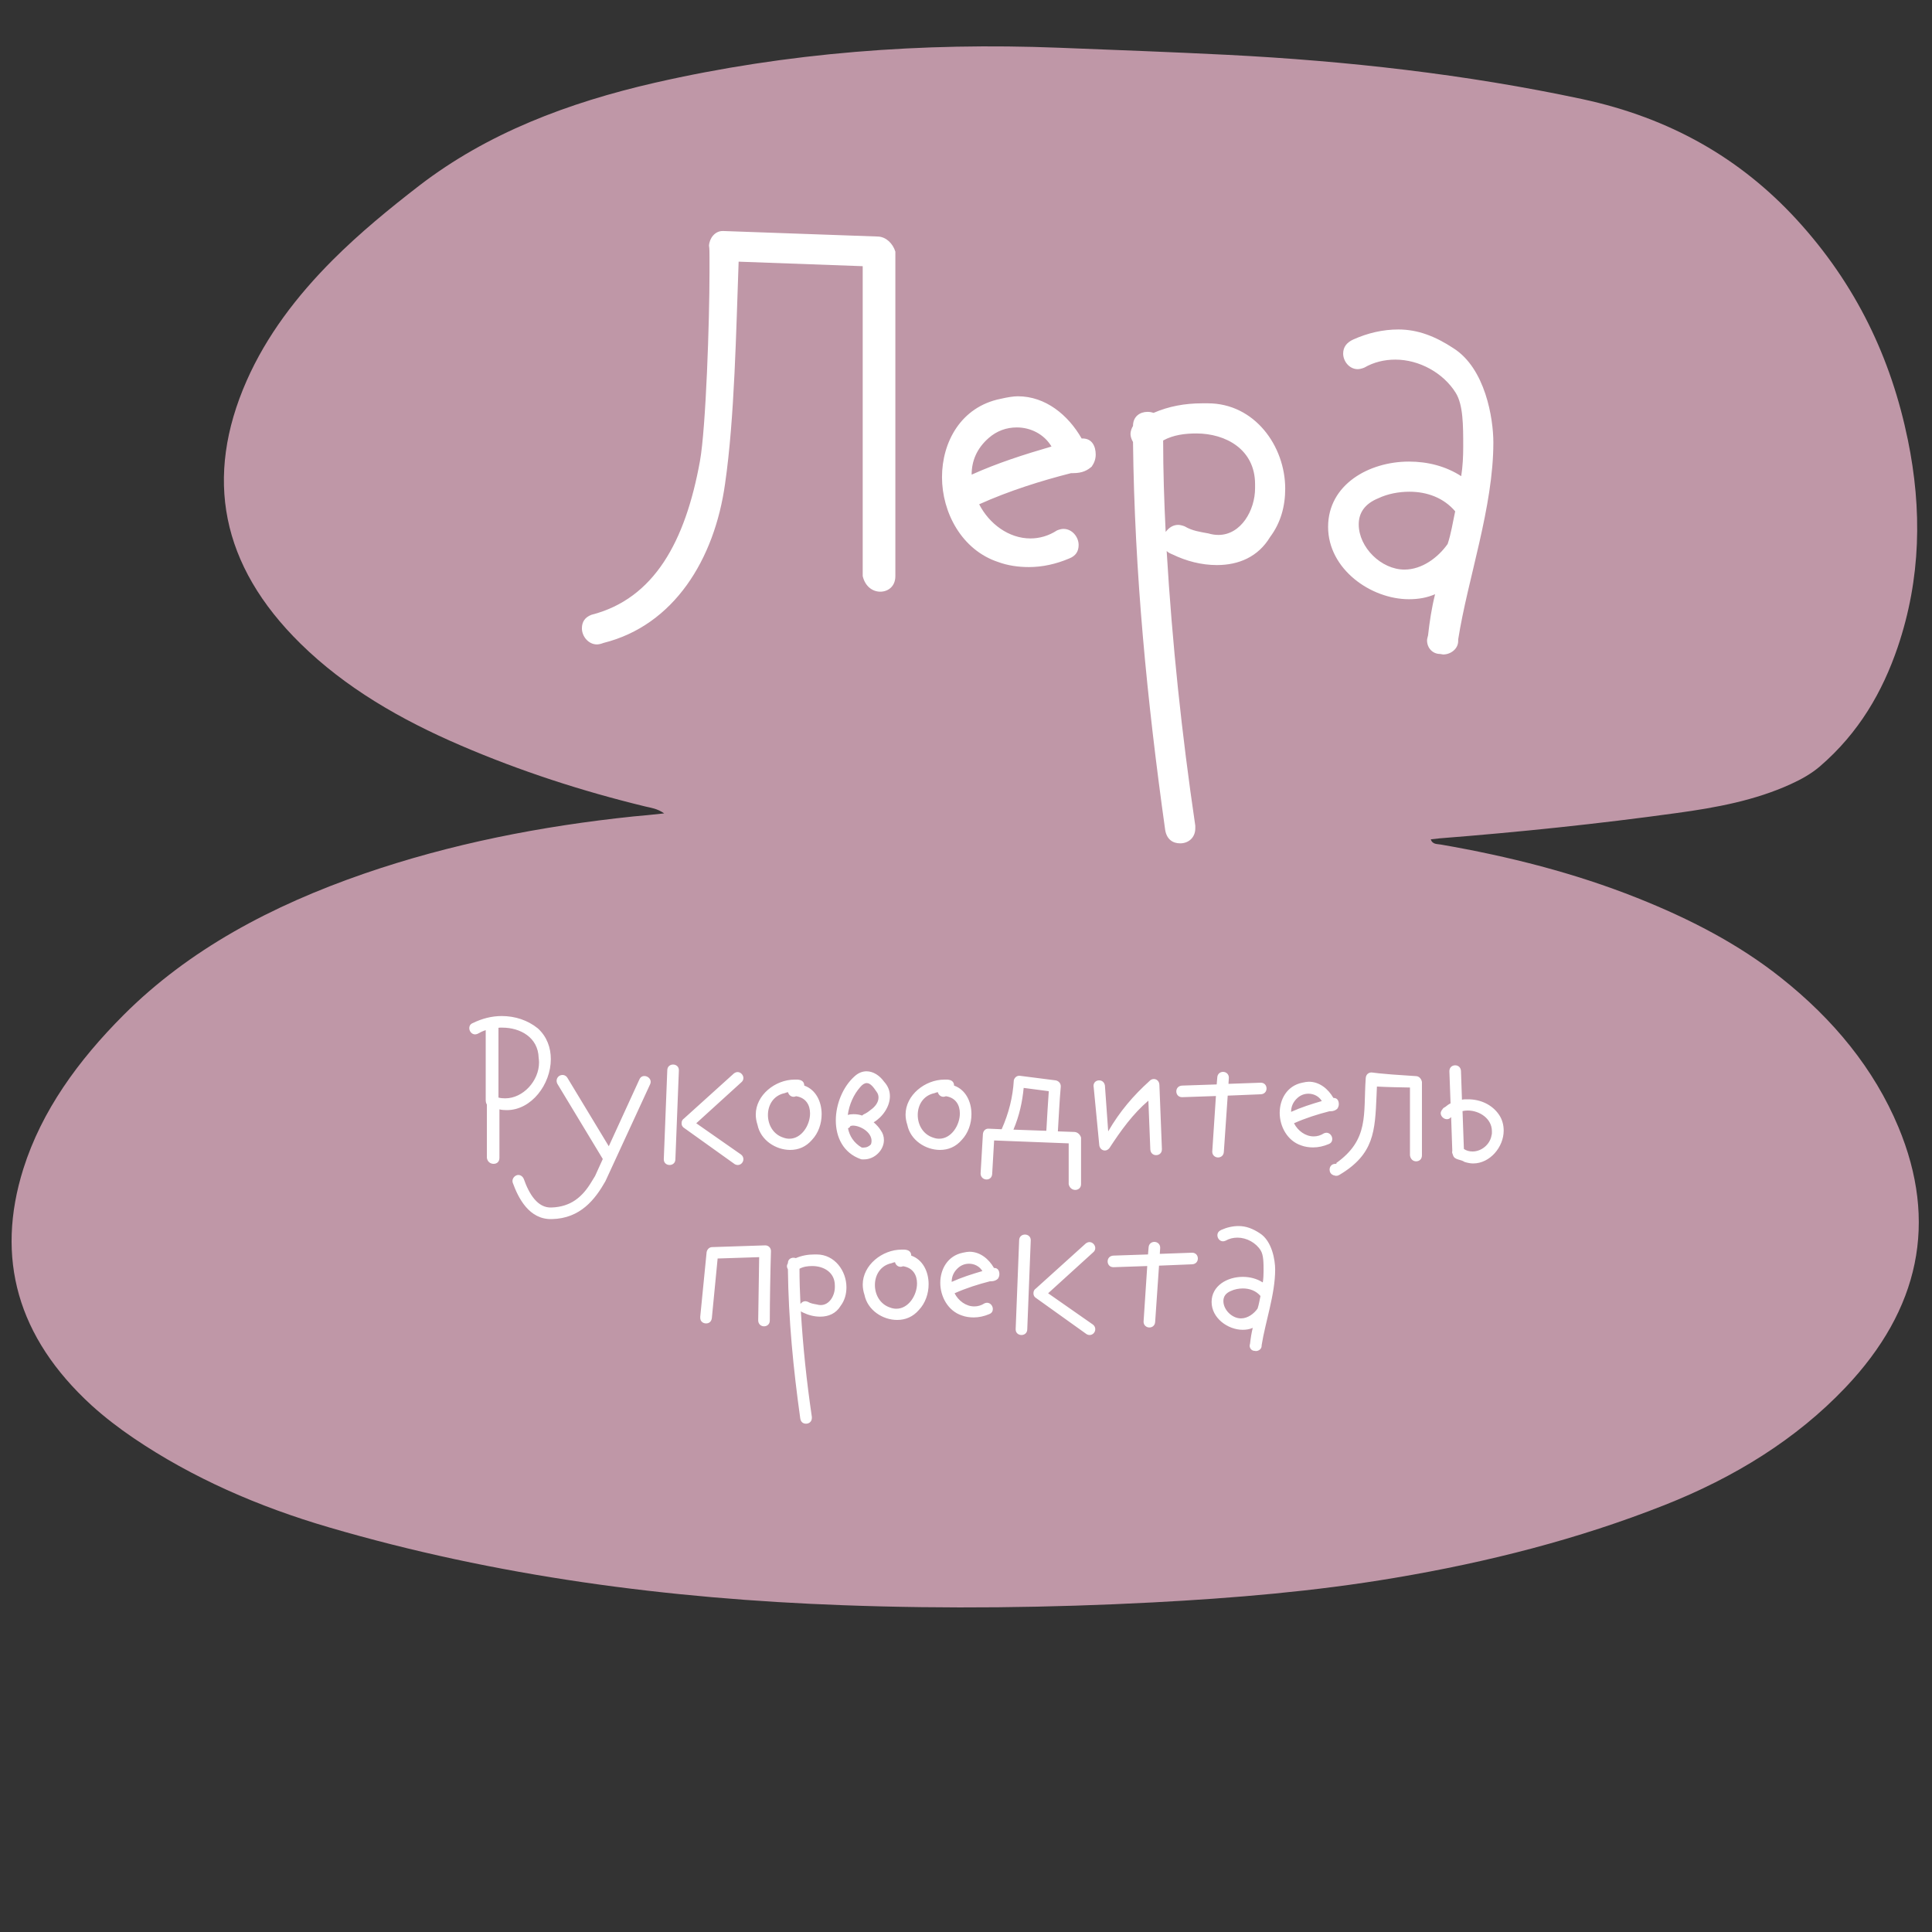 <?xml version="1.0" encoding="UTF-8"?> <svg xmlns="http://www.w3.org/2000/svg" width="500" height="500" viewBox="0 0 500 500" fill="none"><rect x="0" y="0" width="500" height="500" fill="#333333" stroke="none"/><path d="M171.895 210.504C170.072 209.237 168.51 209.079 167.06 208.731C150.586 204.74 134.633 199.545 119.312 192.957C103.657 186.243 89.34 177.944 77.775 166.574C57.136 146.303 52.822 123.529 63.83 98.539C68.961 86.915 76.771 76.621 86.179 67.214C93.058 60.341 100.682 54.07 108.565 47.989C126.118 34.496 146.942 26.578 169.477 21.415C203.764 13.591 238.682 10.963 274.084 12.356C288.624 12.926 303.164 13.465 317.704 14.193C348.643 15.777 379.248 19.198 409.407 25.627C432.314 30.537 450.423 41.021 464.889 56.731C480.433 73.644 489.432 92.806 493.746 113.806C497.465 131.86 497.13 149.755 491.143 167.429C487.201 179.021 481.103 189.632 470.988 198.342C468.757 200.242 466.228 201.667 463.439 202.934C454.217 207.147 444.176 209.016 433.95 210.409C413.572 213.228 393.119 215.35 372.554 216.966C371.848 217.029 371.179 217.124 370.286 217.219C370.732 218.613 371.997 218.391 372.963 218.581C390.478 221.622 407.51 225.929 423.724 232.391C437.26 237.775 449.903 244.3 460.873 253.01C474.558 263.842 485.008 276.638 491.292 291.651C501.556 316.23 496.833 338.845 477.57 359.116C464.889 372.45 448.936 382.332 430.752 389.522C408.477 398.327 385.086 404.282 361.027 408.336C340.314 411.851 319.378 413.594 298.367 414.702C271.667 416.096 244.967 416.412 218.266 415.431C172.861 413.784 128.311 407.924 85.175 395.286C66.879 389.934 49.81 382.49 34.601 372.196C30.733 369.568 27.052 366.749 23.668 363.676C4.443 346.066 -1.21 325.542 6.042 302.484C10.802 287.439 20.21 274.484 31.961 262.702C48.843 245.788 70.263 234.386 94.174 226.119C116.561 218.391 139.951 213.798 163.899 211.296C166.354 211.106 168.808 210.821 171.895 210.504Z" fill="#BF97A7"></path><path d="M231.718 149.098C231.718 151.828 229.768 153.128 227.818 153.128C225.868 153.128 223.918 151.828 223.268 149.098V68.888L191.158 67.718C190.508 85.398 190.118 108.148 187.648 125.178C184.918 144.808 174.388 161.838 156.188 166.388C155.538 166.648 154.888 166.778 154.498 166.778C152.288 166.778 150.598 164.698 150.598 162.618C150.598 160.928 151.378 159.758 153.068 159.108C169.318 154.948 177.378 140.128 181.148 119.328C182.708 110.618 183.618 82.928 183.618 70.448V66.548C183.618 65.378 183.618 64.338 183.488 63.558C183.618 61.608 185.048 59.788 186.998 59.788H187.258L227.298 61.218C229.378 61.348 231.068 63.038 231.718 65.118V149.098ZM258.999 103.208C260.689 102.818 262.249 102.558 263.419 102.558C270.569 102.558 276.419 107.368 279.929 113.478H280.189C282.659 113.478 283.569 115.558 283.569 117.638C283.569 118.808 283.179 119.848 282.529 120.758C281.489 121.668 280.189 122.448 277.719 122.448H277.199C269.529 124.398 261.209 126.998 253.409 130.508C256.009 135.578 261.079 139.348 266.669 139.348C269.009 139.348 271.349 138.698 273.559 137.268C274.209 137.008 274.729 136.878 275.249 136.878C277.459 136.878 279.149 138.958 279.149 141.038C279.149 142.728 278.369 143.898 276.679 144.548C273.299 145.978 269.789 146.758 266.279 146.758C263.549 146.758 260.819 146.368 258.349 145.458C248.859 142.338 243.789 132.588 243.789 123.488C243.789 114.518 248.599 105.288 258.999 103.208ZM255.879 113.348C252.759 116.078 251.459 119.328 251.459 122.838C258.089 119.848 264.979 117.638 272.129 115.558C270.179 112.308 266.669 110.618 263.159 110.618C260.429 110.618 257.959 111.528 255.879 113.348ZM301.542 214.748C296.862 181.338 293.612 148.188 293.222 114.388C292.832 113.738 292.572 112.958 292.572 112.308C292.572 111.658 292.832 110.878 293.222 110.228C293.222 107.758 295.042 106.588 296.992 106.588C297.642 106.588 298.162 106.718 298.552 106.848C302.452 105.158 306.612 104.378 311.162 104.378H312.592C324.682 104.378 332.612 115.428 332.612 126.478C332.612 131.028 331.442 135.318 328.712 138.958C325.592 144.158 320.522 146.238 314.932 146.238C310.902 146.238 307.002 145.198 303.492 143.508C302.842 143.248 302.322 142.988 301.932 142.598C303.362 166.518 305.832 189.918 309.342 213.708V214.358C309.342 216.828 307.522 218.258 305.442 218.258C303.492 218.258 301.932 217.218 301.542 214.748ZM301.022 113.998C301.022 121.928 301.282 129.728 301.672 137.658C302.582 136.488 303.622 135.838 304.922 135.838C305.312 135.838 305.962 135.968 306.612 136.228C308.562 137.398 310.642 137.658 312.722 138.048C313.632 138.308 314.412 138.438 315.322 138.438C321.172 138.438 324.812 132.068 324.812 126.348V125.308C324.812 116.338 317.272 112.178 309.602 112.178C306.612 112.178 303.622 112.568 301.022 113.998ZM353.07 95.148C352.42 95.408 351.77 95.538 351.38 95.538C349.17 95.538 347.61 93.458 347.61 91.508C347.61 89.818 348.52 88.648 350.21 87.868C353.98 86.178 357.88 85.268 361.91 85.268C366.98 85.268 371.53 87.088 376.08 90.078C384.4 95.278 386.48 108.278 386.48 114.518C386.48 131.288 379.85 149.748 377.38 165.478V165.868C377.38 167.948 375.43 169.378 373.48 169.378L372.7 169.248C370.75 169.248 369.32 167.688 369.32 165.738C369.32 165.348 369.45 164.958 369.58 164.438C369.97 160.928 370.49 157.418 371.4 153.778C369.32 154.688 367.11 155.078 364.64 155.078C354.76 155.078 343.71 147.278 343.71 136.358C343.71 125.438 354.24 119.458 364.64 119.458C369.45 119.458 374.13 120.628 378.16 123.228C378.55 120.758 378.68 118.158 378.68 115.688C378.68 110.098 378.68 104.768 376.73 101.648C373.48 96.448 367.24 93.068 361.13 93.068C358.27 93.068 355.54 93.718 353.07 95.148ZM376.6 132.328C373.61 128.818 369.32 127.258 364.77 127.258C362.04 127.258 359.18 127.778 356.71 128.948C353.2 130.378 351.64 132.718 351.64 135.708C351.64 141.688 357.49 147.408 363.47 147.408C368.02 147.408 372.18 144.288 374.65 140.778C375.56 138.048 375.95 135.318 376.6 132.328Z" fill="white"></path><path d="M123.603 267.55C123.353 267.65 123.103 267.7 122.953 267.7C122.103 267.7 121.453 266.9 121.453 266.1C121.453 265.45 121.753 265 122.403 264.75C124.753 263.6 127.253 262.95 129.853 262.95C133.253 262.95 136.553 264 139.203 266.15C141.553 268.3 142.553 271.15 142.553 274.1C142.553 280.6 137.553 287.3 131.153 287.3C130.453 287.3 129.803 287.25 129.253 287.1V299.65C129.253 300.7 128.553 301.2 127.753 301.2C126.953 301.2 126.153 300.7 126.003 299.65V285.85C125.753 285.5 125.703 285 125.703 284.6V266.6C124.903 266.85 124.203 267.2 123.603 267.55ZM139.403 273.75C139.253 268.45 134.603 265.95 130.003 265.95H129.503C129.353 265.95 129.153 265.95 129.003 266V284.05C129.553 284.2 130.103 284.25 130.753 284.25C135.353 284.25 139.503 279.75 139.503 274.95C139.503 274.55 139.453 274.15 139.403 273.75ZM142.802 315.5C136.952 315.65 134.152 310.1 132.702 306.1C132.452 305.35 132.852 304.55 133.602 304.2C134.402 303.85 135.202 304.3 135.552 305.1C136.902 308.95 139.102 312.65 142.702 312.5C147.802 312.35 150.802 309.65 153.052 305.9L154.002 304.35L156.002 299.95L144.252 280.5C143.852 279.75 144.052 278.85 144.802 278.4C145.552 278 146.402 278.2 146.852 278.95L157.552 296.65L165.502 279.3C166.302 277.55 169.052 278.85 168.252 280.6L156.702 305.65C156.652 305.7 156.652 305.7 156.652 305.75C154.002 310.4 150.202 315.35 142.802 315.5ZM172.691 277C172.691 276 173.441 275.5 174.191 275.5C174.941 275.5 175.691 276 175.691 276.95V277.05L174.791 300C174.791 301 174.041 301.5 173.291 301.5C172.541 301.5 171.791 301 171.791 300.05V299.95L172.691 277ZM189.941 277.8C190.291 277.55 190.591 277.45 190.891 277.45C191.691 277.45 192.391 278.2 192.391 279C192.391 279.45 192.191 279.85 191.741 280.2L180.191 290.7L191.791 298.8C192.241 299.15 192.391 299.6 192.391 300C192.391 300.8 191.741 301.5 190.941 301.5C190.541 301.5 190.191 301.35 189.891 301.1L176.891 291.8C176.541 291.5 176.391 291.15 176.391 290.7C176.391 290.15 176.591 289.75 177.041 289.45L189.941 277.8ZM206.791 279.45C207.741 279.6 208.141 280.2 208.141 280.95C211.141 282 212.641 285.1 212.641 288.35C212.641 290.8 211.791 293.25 210.141 295C208.591 296.8 206.641 297.6 204.491 297.6C200.791 297.6 196.841 295.1 196.041 291.1C195.741 290.2 195.591 289.3 195.591 288.45C195.591 283.4 200.641 279.4 205.641 279.4H206.191C206.391 279.4 206.591 279.4 206.791 279.45ZM206.041 283.7C205.791 283.8 205.541 283.85 205.391 283.85C204.641 283.85 204.091 283.3 203.941 282.65C203.691 282.7 203.391 282.75 203.091 282.9C200.141 283.5 198.741 286 198.741 288.55C198.741 291.1 200.091 293.55 202.691 294.4C203.241 294.6 203.741 294.7 204.291 294.7C207.441 294.7 209.641 291.2 209.641 288.15C209.641 286 208.591 284.1 206.041 283.7ZM226.107 290.45C226.857 291.1 227.507 291.8 227.957 292.55C228.507 293.3 228.757 294.15 228.757 295.05C228.757 297.65 226.357 300.05 223.607 300.05H223.207C223.107 300.05 222.957 300.05 222.807 300C218.257 298.4 216.307 294.35 216.307 289.95C216.307 285.8 218.107 281.3 221.107 278.6C222.107 277.65 223.207 277.25 224.257 277.25C226.007 277.25 227.657 278.35 228.807 279.95C229.857 281.1 230.307 282.35 230.307 283.7C230.307 286.35 228.457 289.05 226.107 290.45ZM219.407 288.55C219.857 288.4 220.357 288.35 220.907 288.35C221.657 288.35 222.407 288.45 223.107 288.7C223.157 288.65 223.307 288.55 223.507 288.4C224.107 288.15 224.707 287.75 225.307 287.25C226.457 286.45 227.357 285.3 227.357 284.05C227.357 283.5 227.207 283 226.857 282.55C226.057 281.35 225.257 280.3 224.307 280.3C223.757 280.3 223.207 280.65 222.657 281.3C220.907 283.25 219.757 285.9 219.407 288.55ZM220.107 291.4C219.957 291.7 219.757 291.9 219.457 292C219.857 294 220.957 295.75 222.957 296.95C223.057 297 223.207 297 223.407 297C224.257 297 224.907 296.7 225.407 296.15C225.507 295.85 225.557 295.55 225.557 295.25C225.557 293.05 222.757 291.3 220.657 291.3L220.107 291.4ZM245.56 279.45C246.51 279.6 246.91 280.2 246.91 280.95C249.91 282 251.41 285.1 251.41 288.35C251.41 290.8 250.56 293.25 248.91 295C247.36 296.8 245.41 297.6 243.26 297.6C239.56 297.6 235.61 295.1 234.81 291.1C234.51 290.2 234.36 289.3 234.36 288.45C234.36 283.4 239.41 279.4 244.41 279.4H244.96C245.16 279.4 245.36 279.4 245.56 279.45ZM244.81 283.7C244.56 283.8 244.31 283.85 244.16 283.85C243.41 283.85 242.86 283.3 242.71 282.65C242.46 282.7 242.16 282.75 241.86 282.9C238.91 283.5 237.51 286 237.51 288.55C237.51 291.1 238.86 293.55 241.46 294.4C242.01 294.6 242.51 294.7 243.06 294.7C246.21 294.7 248.41 291.2 248.41 288.15C248.41 286 247.36 284.1 244.81 283.7ZM256.776 303.8C256.726 304.75 256.076 305.25 255.326 305.25C254.576 305.25 253.776 304.7 253.776 303.7L254.376 293.5C254.426 292.75 254.976 292.1 255.726 292.1H255.826L259.226 292.25C261.076 288.1 262.126 283.9 262.376 279.55C262.576 278.9 263.076 278.4 263.826 278.4L273.226 279.6C273.976 279.75 274.526 280.35 274.526 281.1V281.2C274.176 285.15 274.026 288.85 273.776 292.8L278.076 292.95C278.876 293 279.526 293.6 279.776 294.4V306.45C279.776 307.45 279.026 307.95 278.276 307.95C277.526 307.95 276.776 307.45 276.576 306.45V295.9L257.276 295.15L256.776 303.8ZM262.276 292.35L270.776 292.65L270.826 292.1C271.026 288.85 271.176 285.6 271.426 282.4L264.926 281.55C264.576 285.15 263.826 288.7 262.276 292.35ZM283.05 281.4C283.05 281.25 283 281.2 283 281.05C283 280.1 283.7 279.6 284.45 279.6C285.1 279.6 285.75 279.95 285.95 280.9L286.8 292.8C289.8 287.6 293.4 283.45 297.4 279.85C297.75 279.45 298.15 279.25 298.6 279.25C299.35 279.25 300 279.8 300.05 280.75L300.7 297.35V297.45C300.7 298.45 299.95 298.95 299.2 298.95C298.45 298.95 297.75 298.45 297.7 297.45L297.2 284.85C293.2 288.25 290.1 292.55 287.1 297.15C286.75 297.55 286.35 297.75 285.95 297.75C285.3 297.75 284.65 297.3 284.5 296.45L283.05 281.4ZM315.029 278.85C315.079 277.9 315.779 277.4 316.529 277.4C317.279 277.4 318.029 277.95 318.029 278.9L317.929 280.5L326.279 280.2C327.279 280.2 327.779 280.95 327.779 281.7C327.779 282.45 327.279 283.15 326.279 283.2L317.729 283.55L316.729 298.1C316.679 299.05 315.979 299.55 315.229 299.55C314.479 299.55 313.729 299 313.729 298.05L314.679 283.65L305.929 283.95C304.929 283.95 304.429 283.2 304.429 282.45C304.429 281.7 304.929 281 305.929 280.95L314.879 280.65L315.029 278.85ZM337.034 280.2C337.684 280.05 338.284 279.95 338.734 279.95C341.484 279.95 343.734 281.8 345.084 284.15H345.184C346.134 284.15 346.484 284.95 346.484 285.75C346.484 286.2 346.334 286.6 346.084 286.95C345.684 287.3 345.184 287.6 344.234 287.6H344.034C341.084 288.35 337.884 289.35 334.884 290.7C335.884 292.65 337.834 294.1 339.984 294.1C340.884 294.1 341.784 293.85 342.634 293.3C342.884 293.2 343.084 293.15 343.284 293.15C344.134 293.15 344.784 293.95 344.784 294.75C344.784 295.4 344.484 295.85 343.834 296.1C342.534 296.65 341.184 296.95 339.834 296.95C338.784 296.95 337.734 296.8 336.784 296.45C333.134 295.25 331.184 291.5 331.184 288C331.184 284.55 333.034 281 337.034 280.2ZM335.834 284.1C334.634 285.15 334.134 286.4 334.134 287.75C336.684 286.6 339.334 285.75 342.084 284.95C341.334 283.7 339.984 283.05 338.634 283.05C337.584 283.05 336.634 283.4 335.834 284.1ZM353.447 279.05C353.497 278.05 354.197 277.55 354.947 277.55C355.447 277.55 355.897 277.85 366.447 278.5C367.247 278.5 367.847 279.2 367.997 280V299C367.997 300.05 367.247 300.55 366.497 300.55C365.747 300.55 365.047 300.05 364.897 299V281.45C362.047 281.4 359.197 281.35 356.347 281.2L356.297 282.35C356.297 282.75 356.247 283.15 356.247 283.55C355.847 292.75 355.647 298.7 346.647 304.05C346.397 304.2 346.147 304.3 345.797 304.3C345.647 304.3 345.447 304.25 345.247 304.2H345.447C345.347 304.2 345.247 304.15 345.097 304.1L345.247 304.2C345.147 304.2 345.047 304.15 344.997 304.1C344.397 303.85 344.097 303.3 344.097 302.7C344.097 301.95 344.597 301.2 345.597 301.2H345.997L345.747 301.05C354.397 294.9 352.797 288.45 353.447 279.05ZM375.102 277.3V277.2C375.102 276.2 375.852 275.7 376.602 275.7C377.352 275.7 378.052 276.2 378.102 277.2L378.352 284.6C378.602 284.55 378.902 284.5 379.152 284.5H379.952C383.102 284.5 386.152 285.85 387.952 288.5C388.802 289.75 389.152 291.2 389.152 292.6C389.152 296.85 385.602 301.1 381.252 301.1C380.552 301.1 379.802 300.95 379.002 300.7C378.052 300 376.452 300.25 376.052 299C376.002 298.85 375.952 298.75 375.952 298.7C375.852 298.5 375.802 298.3 375.802 298.15L375.852 297.85L375.552 289.1C375.452 289.15 375.352 289.25 375.302 289.35C375.052 289.55 374.752 289.65 374.452 289.65C373.652 289.65 372.852 288.9 372.852 288.1C372.852 287.85 372.952 287.6 373.102 287.35C373.102 287.3 373.202 287.2 373.202 287.25C373.402 286.85 373.652 286.65 374.002 286.5C374.452 286.15 374.852 285.8 375.402 285.55L375.102 277.3ZM386.002 293.85C386.052 293.65 386.102 293.45 386.102 293.3V292.75C386.102 289.5 382.902 287.4 379.852 287.4C379.402 287.4 378.952 287.45 378.502 287.55L378.852 297.35C379.502 297.8 380.252 298 381.102 298C383.402 298 385.602 296.2 386.002 293.85ZM184.223 341.15C184.073 342.1 183.473 342.5 182.723 342.5C181.973 342.5 181.223 342 181.223 341.05V340.75L182.873 324.05C183.023 323.3 183.573 322.75 184.323 322.75L197.973 322.3H198.073C198.873 322.3 199.523 322.95 199.523 323.75V323.85C199.373 328.5 199.223 337.1 199.223 341.75C199.223 342.75 198.473 343.25 197.723 343.25C196.973 343.25 196.223 342.7 196.223 341.7V341.65L196.473 325.35L185.723 325.7L184.223 341.15ZM207.108 367.1C205.308 354.25 204.058 341.5 203.908 328.5C203.758 328.25 203.658 327.95 203.658 327.7C203.658 327.45 203.758 327.15 203.908 326.9C203.908 325.95 204.608 325.5 205.358 325.5C205.608 325.5 205.808 325.55 205.958 325.6C207.458 324.95 209.058 324.65 210.808 324.65H211.358C216.008 324.65 219.058 328.9 219.058 333.15C219.058 334.9 218.608 336.55 217.558 337.95C216.358 339.95 214.408 340.75 212.258 340.75C210.708 340.75 209.208 340.35 207.858 339.7C207.608 339.6 207.408 339.5 207.258 339.35C207.808 348.55 208.758 357.55 210.108 366.7V366.95C210.108 367.9 209.408 368.45 208.608 368.45C207.858 368.45 207.258 368.05 207.108 367.1ZM206.908 328.35C206.908 331.4 207.008 334.4 207.158 337.45C207.508 337 207.908 336.75 208.408 336.75C208.558 336.75 208.808 336.8 209.058 336.9C209.808 337.35 210.608 337.45 211.408 337.6C211.758 337.7 212.058 337.75 212.408 337.75C214.658 337.75 216.058 335.3 216.058 333.1V332.7C216.058 329.25 213.158 327.65 210.208 327.65C209.058 327.65 207.908 327.8 206.908 328.35ZM234.476 323.45C235.426 323.6 235.826 324.2 235.826 324.95C238.826 326 240.326 329.1 240.326 332.35C240.326 334.8 239.476 337.25 237.826 339C236.276 340.8 234.326 341.6 232.176 341.6C228.476 341.6 224.526 339.1 223.726 335.1C223.426 334.2 223.276 333.3 223.276 332.45C223.276 327.4 228.326 323.4 233.326 323.4H233.876C234.076 323.4 234.276 323.4 234.476 323.45ZM233.726 327.7C233.476 327.8 233.226 327.85 233.076 327.85C232.326 327.85 231.776 327.3 231.626 326.65C231.376 326.7 231.076 326.75 230.776 326.9C227.826 327.5 226.426 330 226.426 332.55C226.426 335.1 227.776 337.55 230.376 338.4C230.926 338.6 231.426 338.7 231.976 338.7C235.126 338.7 237.326 335.2 237.326 332.15C237.326 330 236.276 328.1 233.726 327.7ZM249.192 324.2C249.842 324.05 250.442 323.95 250.892 323.95C253.642 323.95 255.892 325.8 257.242 328.15H257.342C258.292 328.15 258.642 328.95 258.642 329.75C258.642 330.2 258.492 330.6 258.242 330.95C257.842 331.3 257.342 331.6 256.392 331.6H256.192C253.242 332.35 250.042 333.35 247.042 334.7C248.042 336.65 249.992 338.1 252.142 338.1C253.042 338.1 253.942 337.85 254.792 337.3C255.042 337.2 255.242 337.15 255.442 337.15C256.292 337.15 256.942 337.95 256.942 338.75C256.942 339.4 256.642 339.85 255.992 340.1C254.692 340.65 253.342 340.95 251.992 340.95C250.942 340.95 249.892 340.8 248.942 340.45C245.292 339.25 243.342 335.5 243.342 332C243.342 328.55 245.192 325 249.192 324.2ZM247.992 328.1C246.792 329.15 246.292 330.4 246.292 331.75C248.842 330.6 251.492 329.75 254.242 328.95C253.492 327.7 252.142 327.05 250.792 327.05C249.742 327.05 248.792 327.4 247.992 328.1ZM263.755 321C263.755 320 264.505 319.5 265.255 319.5C266.005 319.5 266.755 320 266.755 320.95V321.05L265.855 344C265.855 345 265.105 345.5 264.355 345.5C263.605 345.5 262.855 345 262.855 344.05V343.95L263.755 321ZM281.005 321.8C281.355 321.55 281.655 321.45 281.955 321.45C282.755 321.45 283.455 322.2 283.455 323C283.455 323.45 283.255 323.85 282.805 324.2L271.255 334.7L282.855 342.8C283.305 343.15 283.455 343.6 283.455 344C283.455 344.8 282.805 345.5 282.005 345.5C281.605 345.5 281.255 345.35 280.955 345.1L267.955 335.8C267.605 335.5 267.455 335.15 267.455 334.7C267.455 334.15 267.655 333.75 268.105 333.45L281.005 321.8ZM297.255 322.85C297.305 321.9 298.005 321.4 298.755 321.4C299.505 321.4 300.255 321.95 300.255 322.9L300.155 324.5L308.505 324.2C309.505 324.2 310.005 324.95 310.005 325.7C310.005 326.45 309.505 327.15 308.505 327.2L299.955 327.55L298.955 342.1C298.905 343.05 298.205 343.55 297.455 343.55C296.705 343.55 295.955 343 295.955 342.05L296.905 327.65L288.155 327.95C287.155 327.95 286.655 327.2 286.655 326.45C286.655 325.7 287.155 325 288.155 324.95L297.105 324.65L297.255 322.85ZM317.161 321.1C316.911 321.2 316.661 321.25 316.511 321.25C315.661 321.25 315.061 320.45 315.061 319.7C315.061 319.05 315.411 318.6 316.061 318.3C317.511 317.65 319.011 317.3 320.561 317.3C322.511 317.3 324.261 318 326.011 319.15C329.211 321.15 330.011 326.15 330.011 328.55C330.011 335 327.461 342.1 326.511 348.15V348.3C326.511 349.1 325.761 349.65 325.011 349.65L324.711 349.6C323.961 349.6 323.411 349 323.411 348.25C323.411 348.1 323.461 347.95 323.511 347.75C323.661 346.4 323.861 345.05 324.211 343.65C323.411 344 322.561 344.15 321.611 344.15C317.811 344.15 313.561 341.15 313.561 336.95C313.561 332.75 317.611 330.45 321.611 330.45C323.461 330.45 325.261 330.9 326.811 331.9C326.961 330.95 327.011 329.95 327.011 329C327.011 326.85 327.011 324.8 326.261 323.6C325.011 321.6 322.611 320.3 320.261 320.3C319.161 320.3 318.111 320.55 317.161 321.1ZM326.211 335.4C325.061 334.05 323.411 333.45 321.661 333.45C320.611 333.45 319.511 333.65 318.561 334.1C317.211 334.65 316.611 335.55 316.611 336.7C316.611 339 318.861 341.2 321.161 341.2C322.911 341.2 324.511 340 325.461 338.65C325.811 337.6 325.961 336.55 326.211 335.4Z" fill="white"></path></svg> 